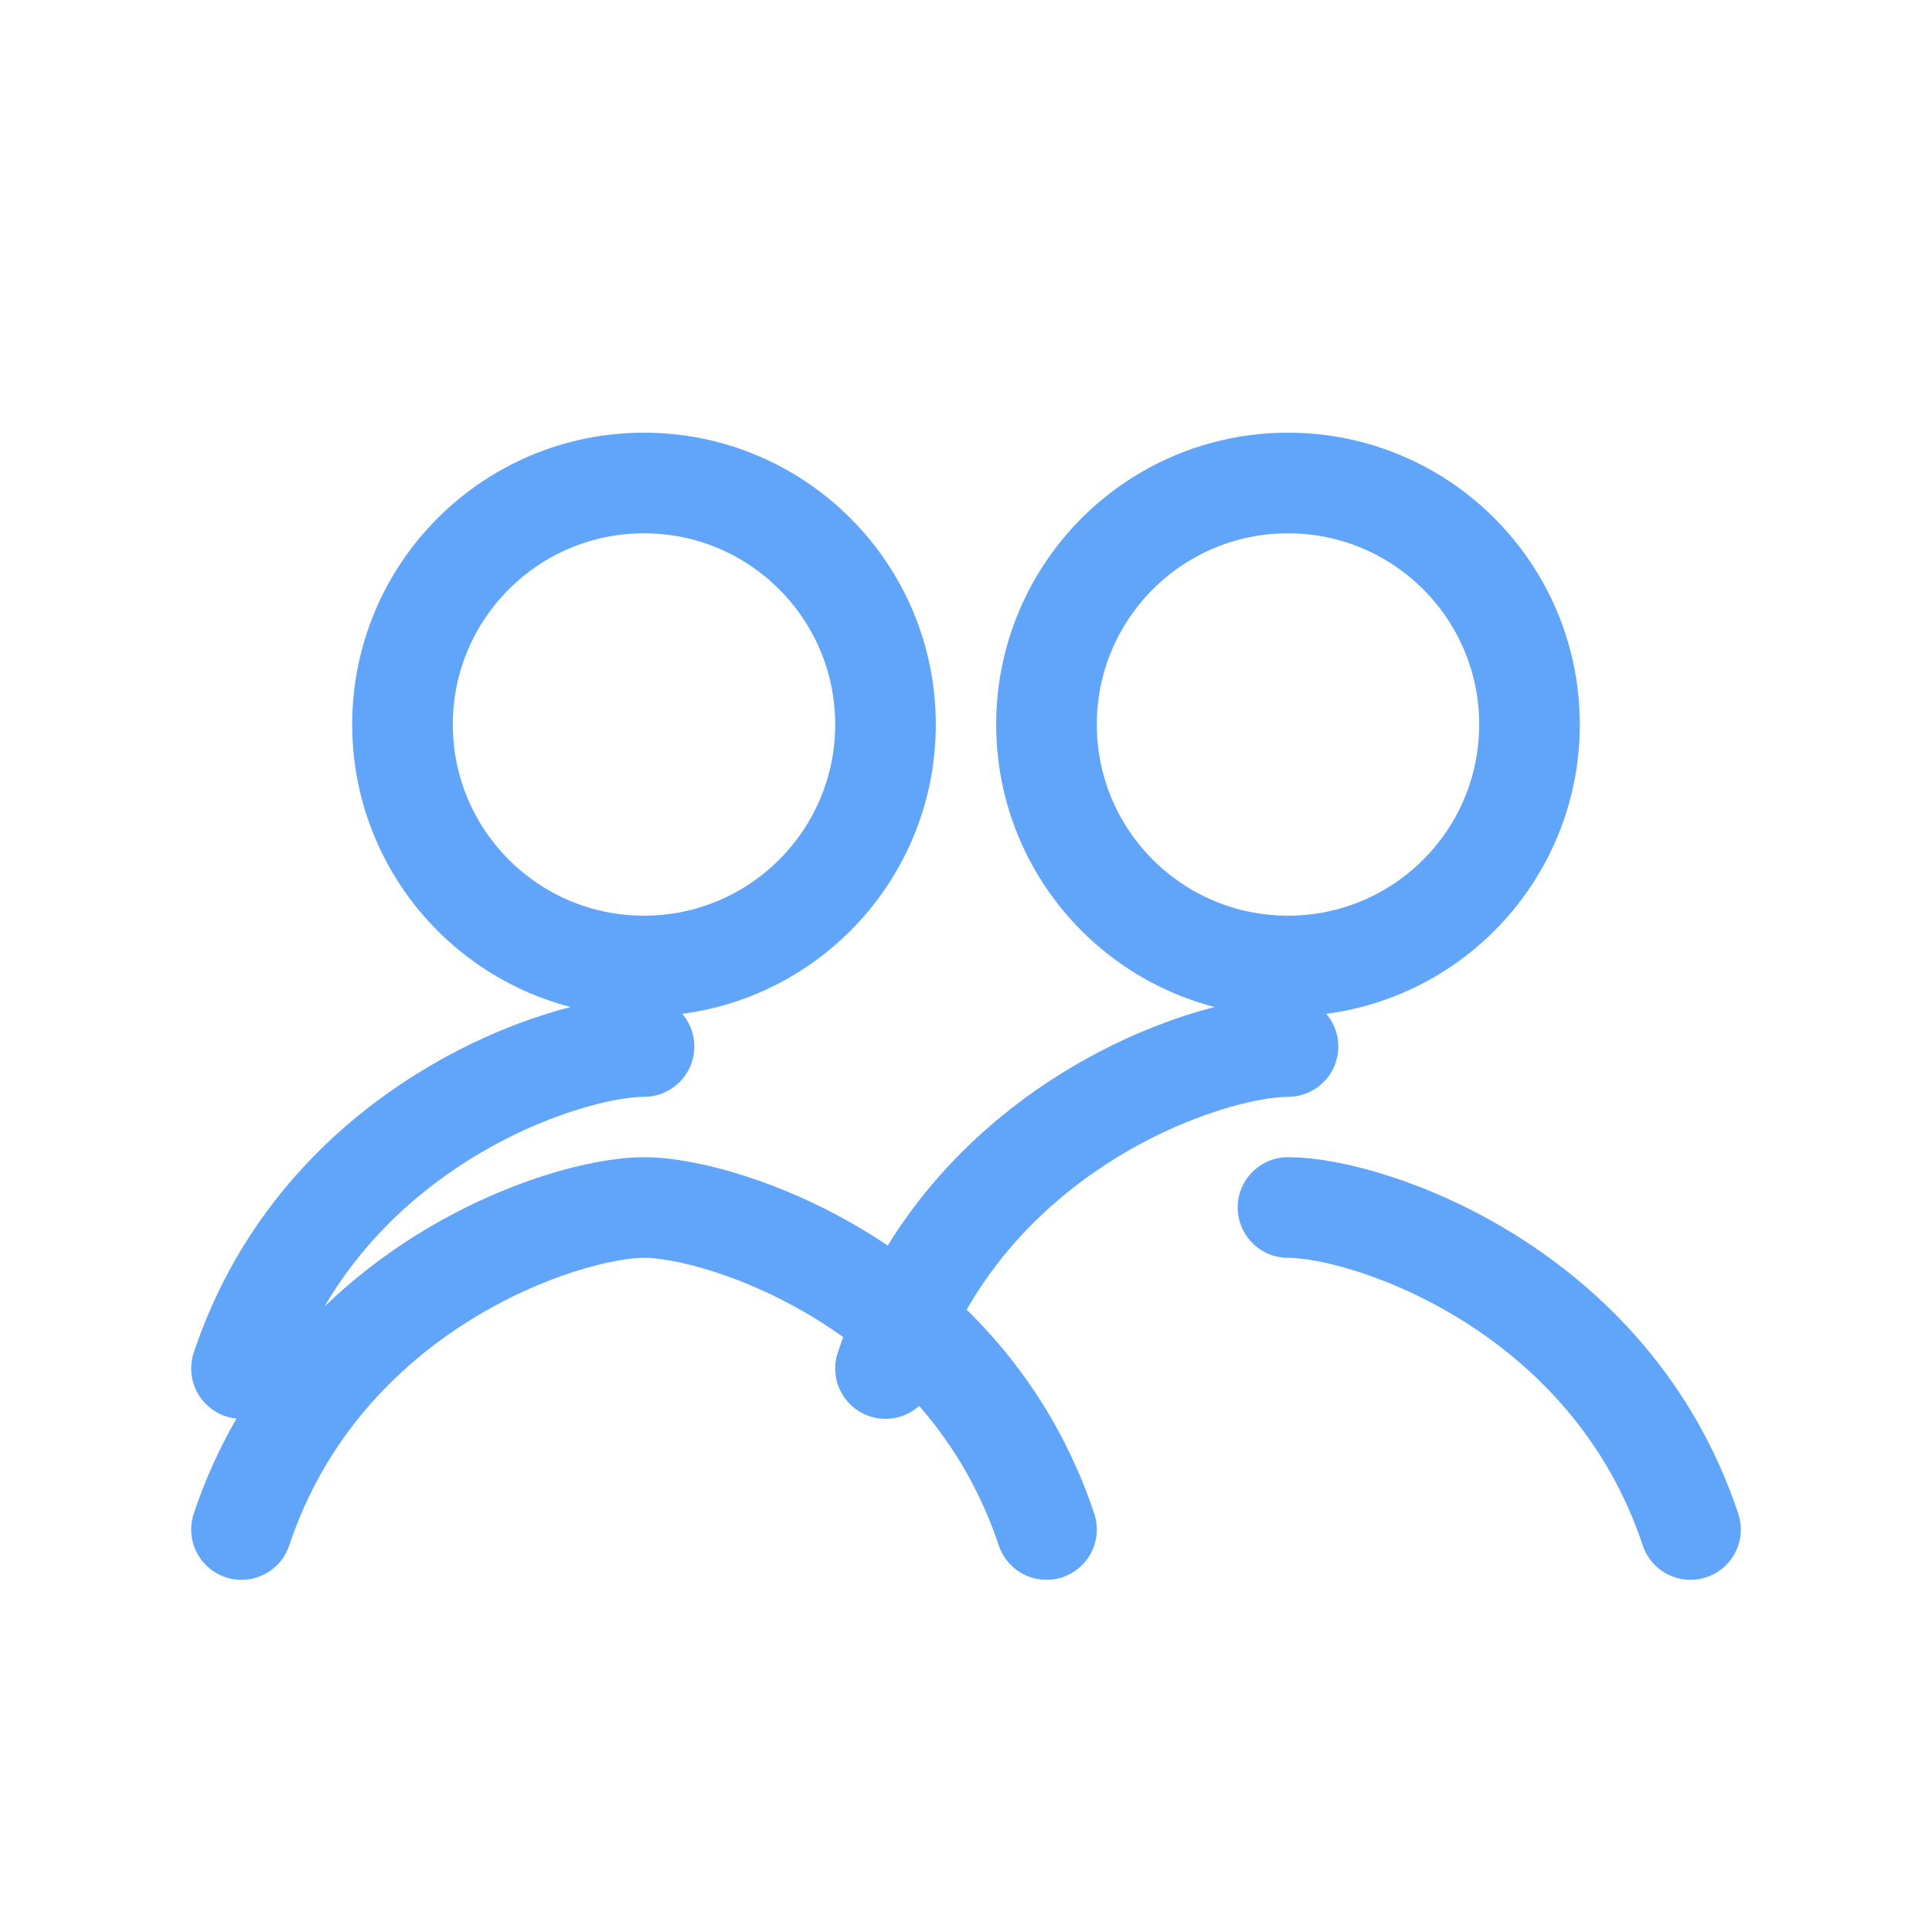 <svg xmlns="http://www.w3.org/2000/svg" viewBox="0 0 48 48" aria-hidden="true">
  <g fill="none" stroke="#60a5fa" stroke-width="2.5" stroke-linecap="round" stroke-linejoin="round">
    <circle cx="16" cy="18" r="6"/><circle cx="32" cy="18" r="6"/>
    <path d="M6 38c2-6 8-8 10-8s8 2 10 8M16 26c-2 0-8 2-10 8M32 26c-2 0-8 2-10 8M42 38c-2-6-8-8-10-8"/>
  </g>
</svg>
